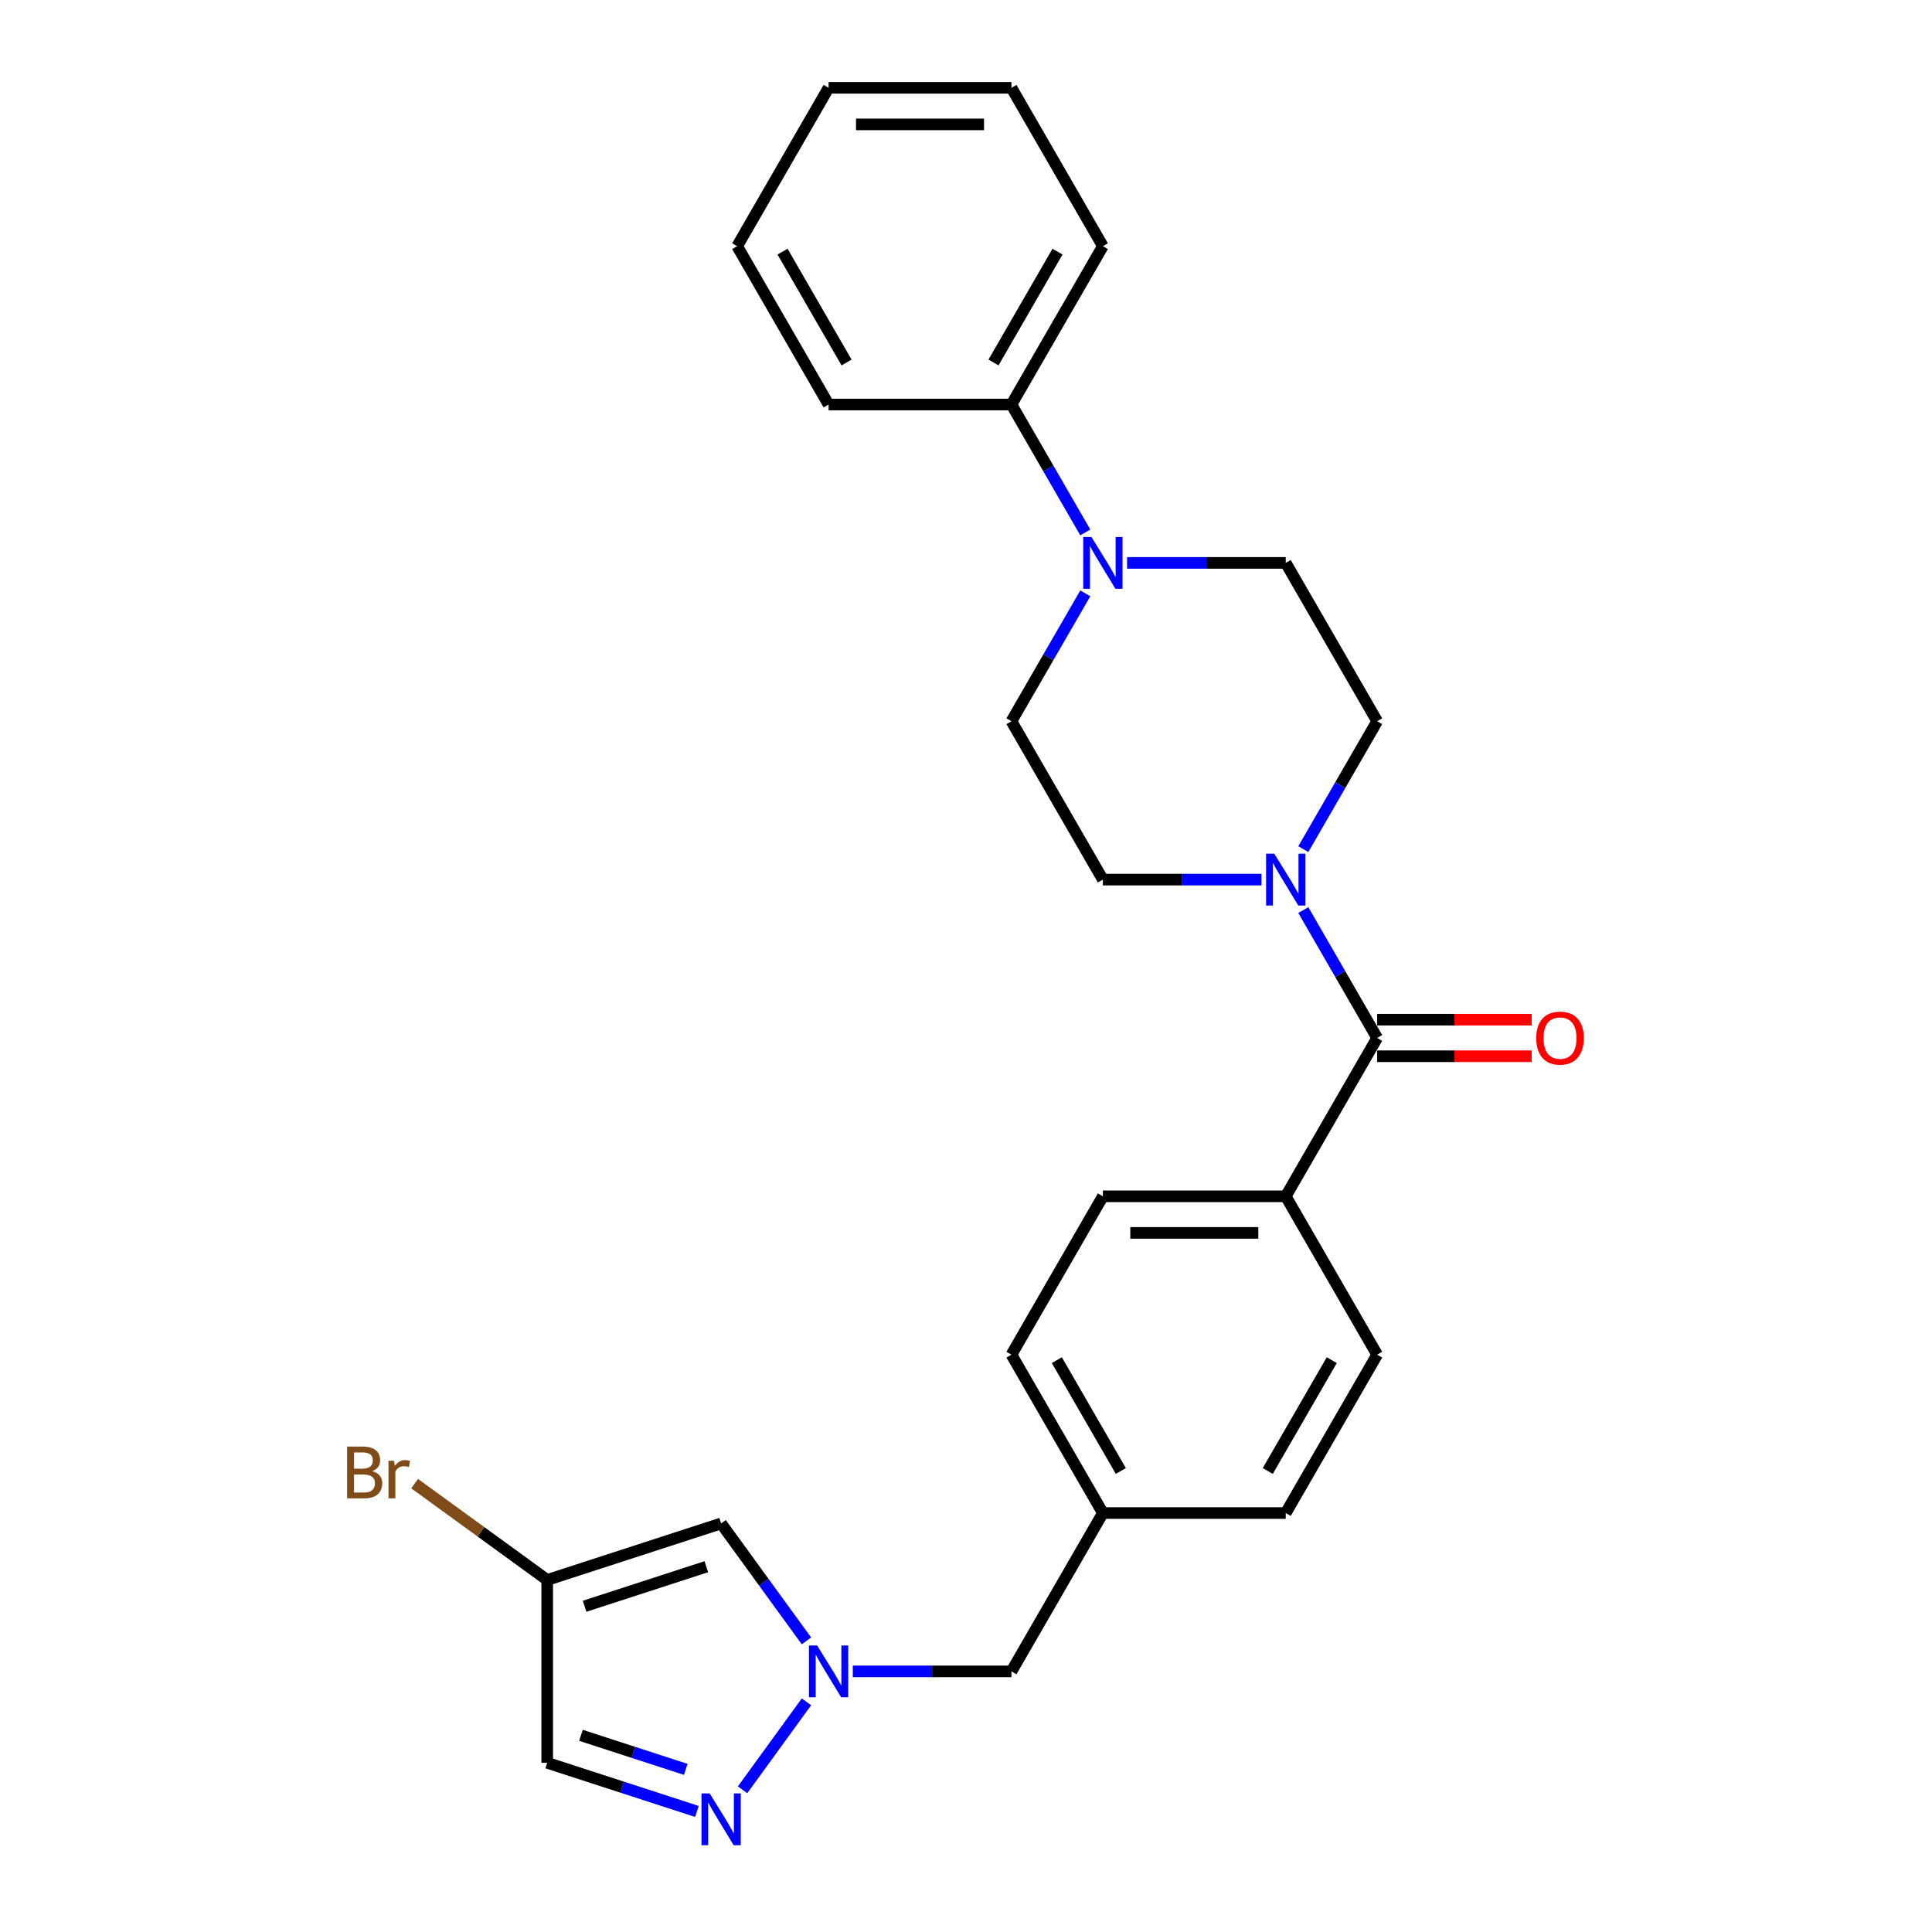 <?xml version='1.0' encoding='iso-8859-1'?>
<svg version='1.1' baseProfile='full'
              xmlns='http://www.w3.org/2000/svg'
                      xmlns:rdkit='http://www.rdkit.org/xml'
                      xmlns:xlink='http://www.w3.org/1999/xlink'
                  xml:space='preserve'
width='1000px' height='1000px' viewBox='0 0 1000 1000'>
<!-- END OF HEADER -->
<rect style='opacity:1.0;fill:#FFFFFF;stroke:none' width='1000' height='1000' x='0' y='0'> </rect>
<path class='bond-0' d='M 417.423,880.874 L 384.35,926.395' style='fill:none;fill-rule:evenodd;stroke:#0000FF;stroke-width:6px;stroke-linecap:butt;stroke-linejoin:miter;stroke-opacity:1' />
<path class='bond-3' d='M 417.423,849.338 L 395.335,818.937' style='fill:none;fill-rule:evenodd;stroke:#0000FF;stroke-width:6px;stroke-linecap:butt;stroke-linejoin:miter;stroke-opacity:1' />
<path class='bond-3' d='M 395.335,818.937 L 373.248,788.536' style='fill:none;fill-rule:evenodd;stroke:#000000;stroke-width:6px;stroke-linecap:butt;stroke-linejoin:miter;stroke-opacity:1' />
<path class='bond-14' d='M 441.41,865.106 L 482.467,865.106' style='fill:none;fill-rule:evenodd;stroke:#0000FF;stroke-width:6px;stroke-linecap:butt;stroke-linejoin:miter;stroke-opacity:1' />
<path class='bond-14' d='M 482.467,865.106 L 523.524,865.106' style='fill:none;fill-rule:evenodd;stroke:#000000;stroke-width:6px;stroke-linecap:butt;stroke-linejoin:miter;stroke-opacity:1' />
<path class='bond-6' d='M 360.717,937.604 L 321.976,925.016' style='fill:none;fill-rule:evenodd;stroke:#0000FF;stroke-width:6px;stroke-linecap:butt;stroke-linejoin:miter;stroke-opacity:1' />
<path class='bond-6' d='M 321.976,925.016 L 283.235,912.428' style='fill:none;fill-rule:evenodd;stroke:#000000;stroke-width:6px;stroke-linecap:butt;stroke-linejoin:miter;stroke-opacity:1' />
<path class='bond-6' d='M 354.944,915.825 L 327.825,907.013' style='fill:none;fill-rule:evenodd;stroke:#0000FF;stroke-width:6px;stroke-linecap:butt;stroke-linejoin:miter;stroke-opacity:1' />
<path class='bond-6' d='M 327.825,907.013 L 300.706,898.202' style='fill:none;fill-rule:evenodd;stroke:#000000;stroke-width:6px;stroke-linecap:butt;stroke-linejoin:miter;stroke-opacity:1' />
<path class='bond-1' d='M 712.814,537.245 L 665.492,619.21' style='fill:none;fill-rule:evenodd;stroke:#000000;stroke-width:6px;stroke-linecap:butt;stroke-linejoin:miter;stroke-opacity:1' />
<path class='bond-2' d='M 712.814,537.245 L 693.705,504.147' style='fill:none;fill-rule:evenodd;stroke:#000000;stroke-width:6px;stroke-linecap:butt;stroke-linejoin:miter;stroke-opacity:1' />
<path class='bond-2' d='M 693.705,504.147 L 674.595,471.048' style='fill:none;fill-rule:evenodd;stroke:#0000FF;stroke-width:6px;stroke-linecap:butt;stroke-linejoin:miter;stroke-opacity:1' />
<path class='bond-12' d='M 712.814,546.71 L 752.802,546.71' style='fill:none;fill-rule:evenodd;stroke:#000000;stroke-width:6px;stroke-linecap:butt;stroke-linejoin:miter;stroke-opacity:1' />
<path class='bond-12' d='M 752.802,546.71 L 792.789,546.71' style='fill:none;fill-rule:evenodd;stroke:#FF0000;stroke-width:6px;stroke-linecap:butt;stroke-linejoin:miter;stroke-opacity:1' />
<path class='bond-12' d='M 712.814,527.781 L 752.802,527.781' style='fill:none;fill-rule:evenodd;stroke:#000000;stroke-width:6px;stroke-linecap:butt;stroke-linejoin:miter;stroke-opacity:1' />
<path class='bond-12' d='M 752.802,527.781 L 792.789,527.781' style='fill:none;fill-rule:evenodd;stroke:#FF0000;stroke-width:6px;stroke-linecap:butt;stroke-linejoin:miter;stroke-opacity:1' />
<path class='bond-8' d='M 674.595,439.512 L 693.705,406.414' style='fill:none;fill-rule:evenodd;stroke:#0000FF;stroke-width:6px;stroke-linecap:butt;stroke-linejoin:miter;stroke-opacity:1' />
<path class='bond-8' d='M 693.705,406.414 L 712.814,373.315' style='fill:none;fill-rule:evenodd;stroke:#000000;stroke-width:6px;stroke-linecap:butt;stroke-linejoin:miter;stroke-opacity:1' />
<path class='bond-9' d='M 652.961,455.28 L 611.903,455.28' style='fill:none;fill-rule:evenodd;stroke:#0000FF;stroke-width:6px;stroke-linecap:butt;stroke-linejoin:miter;stroke-opacity:1' />
<path class='bond-9' d='M 611.903,455.28 L 570.846,455.28' style='fill:none;fill-rule:evenodd;stroke:#000000;stroke-width:6px;stroke-linecap:butt;stroke-linejoin:miter;stroke-opacity:1' />
<path class='bond-5' d='M 373.248,788.536 L 283.235,817.783' style='fill:none;fill-rule:evenodd;stroke:#000000;stroke-width:6px;stroke-linecap:butt;stroke-linejoin:miter;stroke-opacity:1' />
<path class='bond-5' d='M 365.595,810.926 L 302.586,831.399' style='fill:none;fill-rule:evenodd;stroke:#000000;stroke-width:6px;stroke-linecap:butt;stroke-linejoin:miter;stroke-opacity:1' />
<path class='bond-4' d='M 561.743,307.118 L 542.633,340.216' style='fill:none;fill-rule:evenodd;stroke:#0000FF;stroke-width:6px;stroke-linecap:butt;stroke-linejoin:miter;stroke-opacity:1' />
<path class='bond-4' d='M 542.633,340.216 L 523.524,373.315' style='fill:none;fill-rule:evenodd;stroke:#000000;stroke-width:6px;stroke-linecap:butt;stroke-linejoin:miter;stroke-opacity:1' />
<path class='bond-13' d='M 561.743,275.582 L 542.633,242.483' style='fill:none;fill-rule:evenodd;stroke:#0000FF;stroke-width:6px;stroke-linecap:butt;stroke-linejoin:miter;stroke-opacity:1' />
<path class='bond-13' d='M 542.633,242.483 L 523.524,209.385' style='fill:none;fill-rule:evenodd;stroke:#000000;stroke-width:6px;stroke-linecap:butt;stroke-linejoin:miter;stroke-opacity:1' />
<path class='bond-28' d='M 583.377,291.35 L 624.434,291.35' style='fill:none;fill-rule:evenodd;stroke:#0000FF;stroke-width:6px;stroke-linecap:butt;stroke-linejoin:miter;stroke-opacity:1' />
<path class='bond-28' d='M 624.434,291.35 L 665.492,291.35' style='fill:none;fill-rule:evenodd;stroke:#000000;stroke-width:6px;stroke-linecap:butt;stroke-linejoin:miter;stroke-opacity:1' />
<path class='bond-17' d='M 283.235,817.783 L 248.925,792.856' style='fill:none;fill-rule:evenodd;stroke:#000000;stroke-width:6px;stroke-linecap:butt;stroke-linejoin:miter;stroke-opacity:1' />
<path class='bond-17' d='M 248.925,792.856 L 214.615,767.928' style='fill:none;fill-rule:evenodd;stroke:#7F4C19;stroke-width:6px;stroke-linecap:butt;stroke-linejoin:miter;stroke-opacity:1' />
<path class='bond-26' d='M 283.235,817.783 L 283.235,912.428' style='fill:none;fill-rule:evenodd;stroke:#000000;stroke-width:6px;stroke-linecap:butt;stroke-linejoin:miter;stroke-opacity:1' />
<path class='bond-7' d='M 665.492,619.21 L 570.846,619.21' style='fill:none;fill-rule:evenodd;stroke:#000000;stroke-width:6px;stroke-linecap:butt;stroke-linejoin:miter;stroke-opacity:1' />
<path class='bond-7' d='M 651.295,638.139 L 585.043,638.139' style='fill:none;fill-rule:evenodd;stroke:#000000;stroke-width:6px;stroke-linecap:butt;stroke-linejoin:miter;stroke-opacity:1' />
<path class='bond-27' d='M 665.492,619.21 L 712.814,701.175' style='fill:none;fill-rule:evenodd;stroke:#000000;stroke-width:6px;stroke-linecap:butt;stroke-linejoin:miter;stroke-opacity:1' />
<path class='bond-11' d='M 712.814,373.315 L 665.492,291.35' style='fill:none;fill-rule:evenodd;stroke:#000000;stroke-width:6px;stroke-linecap:butt;stroke-linejoin:miter;stroke-opacity:1' />
<path class='bond-10' d='M 570.846,455.28 L 523.524,373.315' style='fill:none;fill-rule:evenodd;stroke:#000000;stroke-width:6px;stroke-linecap:butt;stroke-linejoin:miter;stroke-opacity:1' />
<path class='bond-21' d='M 523.524,209.385 L 570.846,127.42' style='fill:none;fill-rule:evenodd;stroke:#000000;stroke-width:6px;stroke-linecap:butt;stroke-linejoin:miter;stroke-opacity:1' />
<path class='bond-21' d='M 514.229,187.625 L 547.355,130.25' style='fill:none;fill-rule:evenodd;stroke:#000000;stroke-width:6px;stroke-linecap:butt;stroke-linejoin:miter;stroke-opacity:1' />
<path class='bond-22' d='M 523.524,209.385 L 428.879,209.385' style='fill:none;fill-rule:evenodd;stroke:#000000;stroke-width:6px;stroke-linecap:butt;stroke-linejoin:miter;stroke-opacity:1' />
<path class='bond-18' d='M 523.524,865.106 L 570.846,783.141' style='fill:none;fill-rule:evenodd;stroke:#000000;stroke-width:6px;stroke-linecap:butt;stroke-linejoin:miter;stroke-opacity:1' />
<path class='bond-15' d='M 712.814,701.175 L 665.492,783.141' style='fill:none;fill-rule:evenodd;stroke:#000000;stroke-width:6px;stroke-linecap:butt;stroke-linejoin:miter;stroke-opacity:1' />
<path class='bond-15' d='M 689.323,704.006 L 656.197,761.381' style='fill:none;fill-rule:evenodd;stroke:#000000;stroke-width:6px;stroke-linecap:butt;stroke-linejoin:miter;stroke-opacity:1' />
<path class='bond-16' d='M 570.846,619.21 L 523.524,701.175' style='fill:none;fill-rule:evenodd;stroke:#000000;stroke-width:6px;stroke-linecap:butt;stroke-linejoin:miter;stroke-opacity:1' />
<path class='bond-19' d='M 570.846,783.141 L 523.524,701.175' style='fill:none;fill-rule:evenodd;stroke:#000000;stroke-width:6px;stroke-linecap:butt;stroke-linejoin:miter;stroke-opacity:1' />
<path class='bond-19' d='M 580.141,761.381 L 547.015,704.006' style='fill:none;fill-rule:evenodd;stroke:#000000;stroke-width:6px;stroke-linecap:butt;stroke-linejoin:miter;stroke-opacity:1' />
<path class='bond-20' d='M 570.846,783.141 L 665.492,783.141' style='fill:none;fill-rule:evenodd;stroke:#000000;stroke-width:6px;stroke-linecap:butt;stroke-linejoin:miter;stroke-opacity:1' />
<path class='bond-24' d='M 570.846,127.42 L 523.524,45.455' style='fill:none;fill-rule:evenodd;stroke:#000000;stroke-width:6px;stroke-linecap:butt;stroke-linejoin:miter;stroke-opacity:1' />
<path class='bond-23' d='M 428.879,209.385 L 381.556,127.42' style='fill:none;fill-rule:evenodd;stroke:#000000;stroke-width:6px;stroke-linecap:butt;stroke-linejoin:miter;stroke-opacity:1' />
<path class='bond-23' d='M 438.173,187.625 L 405.047,130.25' style='fill:none;fill-rule:evenodd;stroke:#000000;stroke-width:6px;stroke-linecap:butt;stroke-linejoin:miter;stroke-opacity:1' />
<path class='bond-25' d='M 381.556,127.42 L 428.879,45.455' style='fill:none;fill-rule:evenodd;stroke:#000000;stroke-width:6px;stroke-linecap:butt;stroke-linejoin:miter;stroke-opacity:1' />
<path class='bond-29' d='M 523.524,45.455 L 428.879,45.455' style='fill:none;fill-rule:evenodd;stroke:#000000;stroke-width:6px;stroke-linecap:butt;stroke-linejoin:miter;stroke-opacity:1' />
<path class='bond-29' d='M 509.327,64.384 L 443.075,64.384' style='fill:none;fill-rule:evenodd;stroke:#000000;stroke-width:6px;stroke-linecap:butt;stroke-linejoin:miter;stroke-opacity:1' />
<path  class='atom-0' d='M 422.954 851.704
L 431.737 865.901
Q 432.608 867.301, 434.008 869.838
Q 435.409 872.374, 435.485 872.526
L 435.485 851.704
L 439.044 851.704
L 439.044 878.507
L 435.371 878.507
L 425.945 862.986
Q 424.847 861.168, 423.673 859.086
Q 422.537 857.004, 422.197 856.361
L 422.197 878.507
L 418.714 878.507
L 418.714 851.704
L 422.954 851.704
' fill='#0000FF'/>
<path  class='atom-1' d='M 367.323 928.274
L 376.106 942.47
Q 376.977 943.871, 378.377 946.408
Q 379.778 948.944, 379.854 949.095
L 379.854 928.274
L 383.413 928.274
L 383.413 955.077
L 379.74 955.077
L 370.314 939.555
Q 369.216 937.738, 368.042 935.656
Q 366.906 933.574, 366.566 932.93
L 366.566 955.077
L 363.083 955.077
L 363.083 928.274
L 367.323 928.274
' fill='#0000FF'/>
<path  class='atom-3' d='M 659.567 441.878
L 668.35 456.075
Q 669.221 457.476, 670.621 460.012
Q 672.022 462.549, 672.098 462.7
L 672.098 441.878
L 675.656 441.878
L 675.656 468.682
L 671.984 468.682
L 662.558 453.16
Q 661.46 451.343, 660.286 449.261
Q 659.15 447.179, 658.81 446.535
L 658.81 468.682
L 655.327 468.682
L 655.327 441.878
L 659.567 441.878
' fill='#0000FF'/>
<path  class='atom-5' d='M 564.922 277.948
L 573.705 292.145
Q 574.575 293.546, 575.976 296.082
Q 577.377 298.619, 577.453 298.77
L 577.453 277.948
L 581.011 277.948
L 581.011 304.752
L 577.339 304.752
L 567.912 289.23
Q 566.815 287.413, 565.641 285.33
Q 564.505 283.248, 564.164 282.605
L 564.164 304.752
L 560.682 304.752
L 560.682 277.948
L 564.922 277.948
' fill='#0000FF'/>
<path  class='atom-13' d='M 795.155 537.321
Q 795.155 530.885, 798.336 527.289
Q 801.516 523.692, 807.459 523.692
Q 813.403 523.692, 816.583 527.289
Q 819.763 530.885, 819.763 537.321
Q 819.763 543.833, 816.545 547.543
Q 813.327 551.215, 807.459 551.215
Q 801.553 551.215, 798.336 547.543
Q 795.155 543.87, 795.155 537.321
M 807.459 548.186
Q 811.548 548.186, 813.744 545.46
Q 815.977 542.697, 815.977 537.321
Q 815.977 532.059, 813.744 529.409
Q 811.548 526.721, 807.459 526.721
Q 803.371 526.721, 801.137 529.371
Q 798.941 532.021, 798.941 537.321
Q 798.941 542.735, 801.137 545.46
Q 803.371 548.186, 807.459 548.186
' fill='#FF0000'/>
<path  class='atom-18' d='M 192.677 761.471
Q 195.251 762.19, 196.538 763.78
Q 197.863 765.332, 197.863 767.642
Q 197.863 771.352, 195.478 773.472
Q 193.131 775.554, 188.664 775.554
L 179.653 775.554
L 179.653 748.75
L 187.566 748.75
Q 192.147 748.75, 194.456 750.605
Q 196.765 752.46, 196.765 755.868
Q 196.765 759.918, 192.677 761.471
M 183.25 751.779
L 183.25 760.183
L 187.566 760.183
Q 190.216 760.183, 191.579 759.123
Q 192.979 758.026, 192.979 755.868
Q 192.979 751.779, 187.566 751.779
L 183.25 751.779
M 188.664 772.525
Q 191.276 772.525, 192.677 771.276
Q 194.077 770.027, 194.077 767.642
Q 194.077 765.446, 192.525 764.348
Q 191.011 763.212, 188.096 763.212
L 183.25 763.212
L 183.25 772.525
L 188.664 772.525
' fill='#7F4C19'/>
<path  class='atom-18' d='M 203.958 756.095
L 204.375 758.783
Q 206.419 755.754, 209.751 755.754
Q 210.811 755.754, 212.249 756.133
L 211.681 759.313
Q 210.053 758.934, 209.145 758.934
Q 207.555 758.934, 206.495 759.578
Q 205.473 760.183, 204.64 761.66
L 204.64 775.554
L 201.081 775.554
L 201.081 756.095
L 203.958 756.095
' fill='#7F4C19'/>
</svg>
